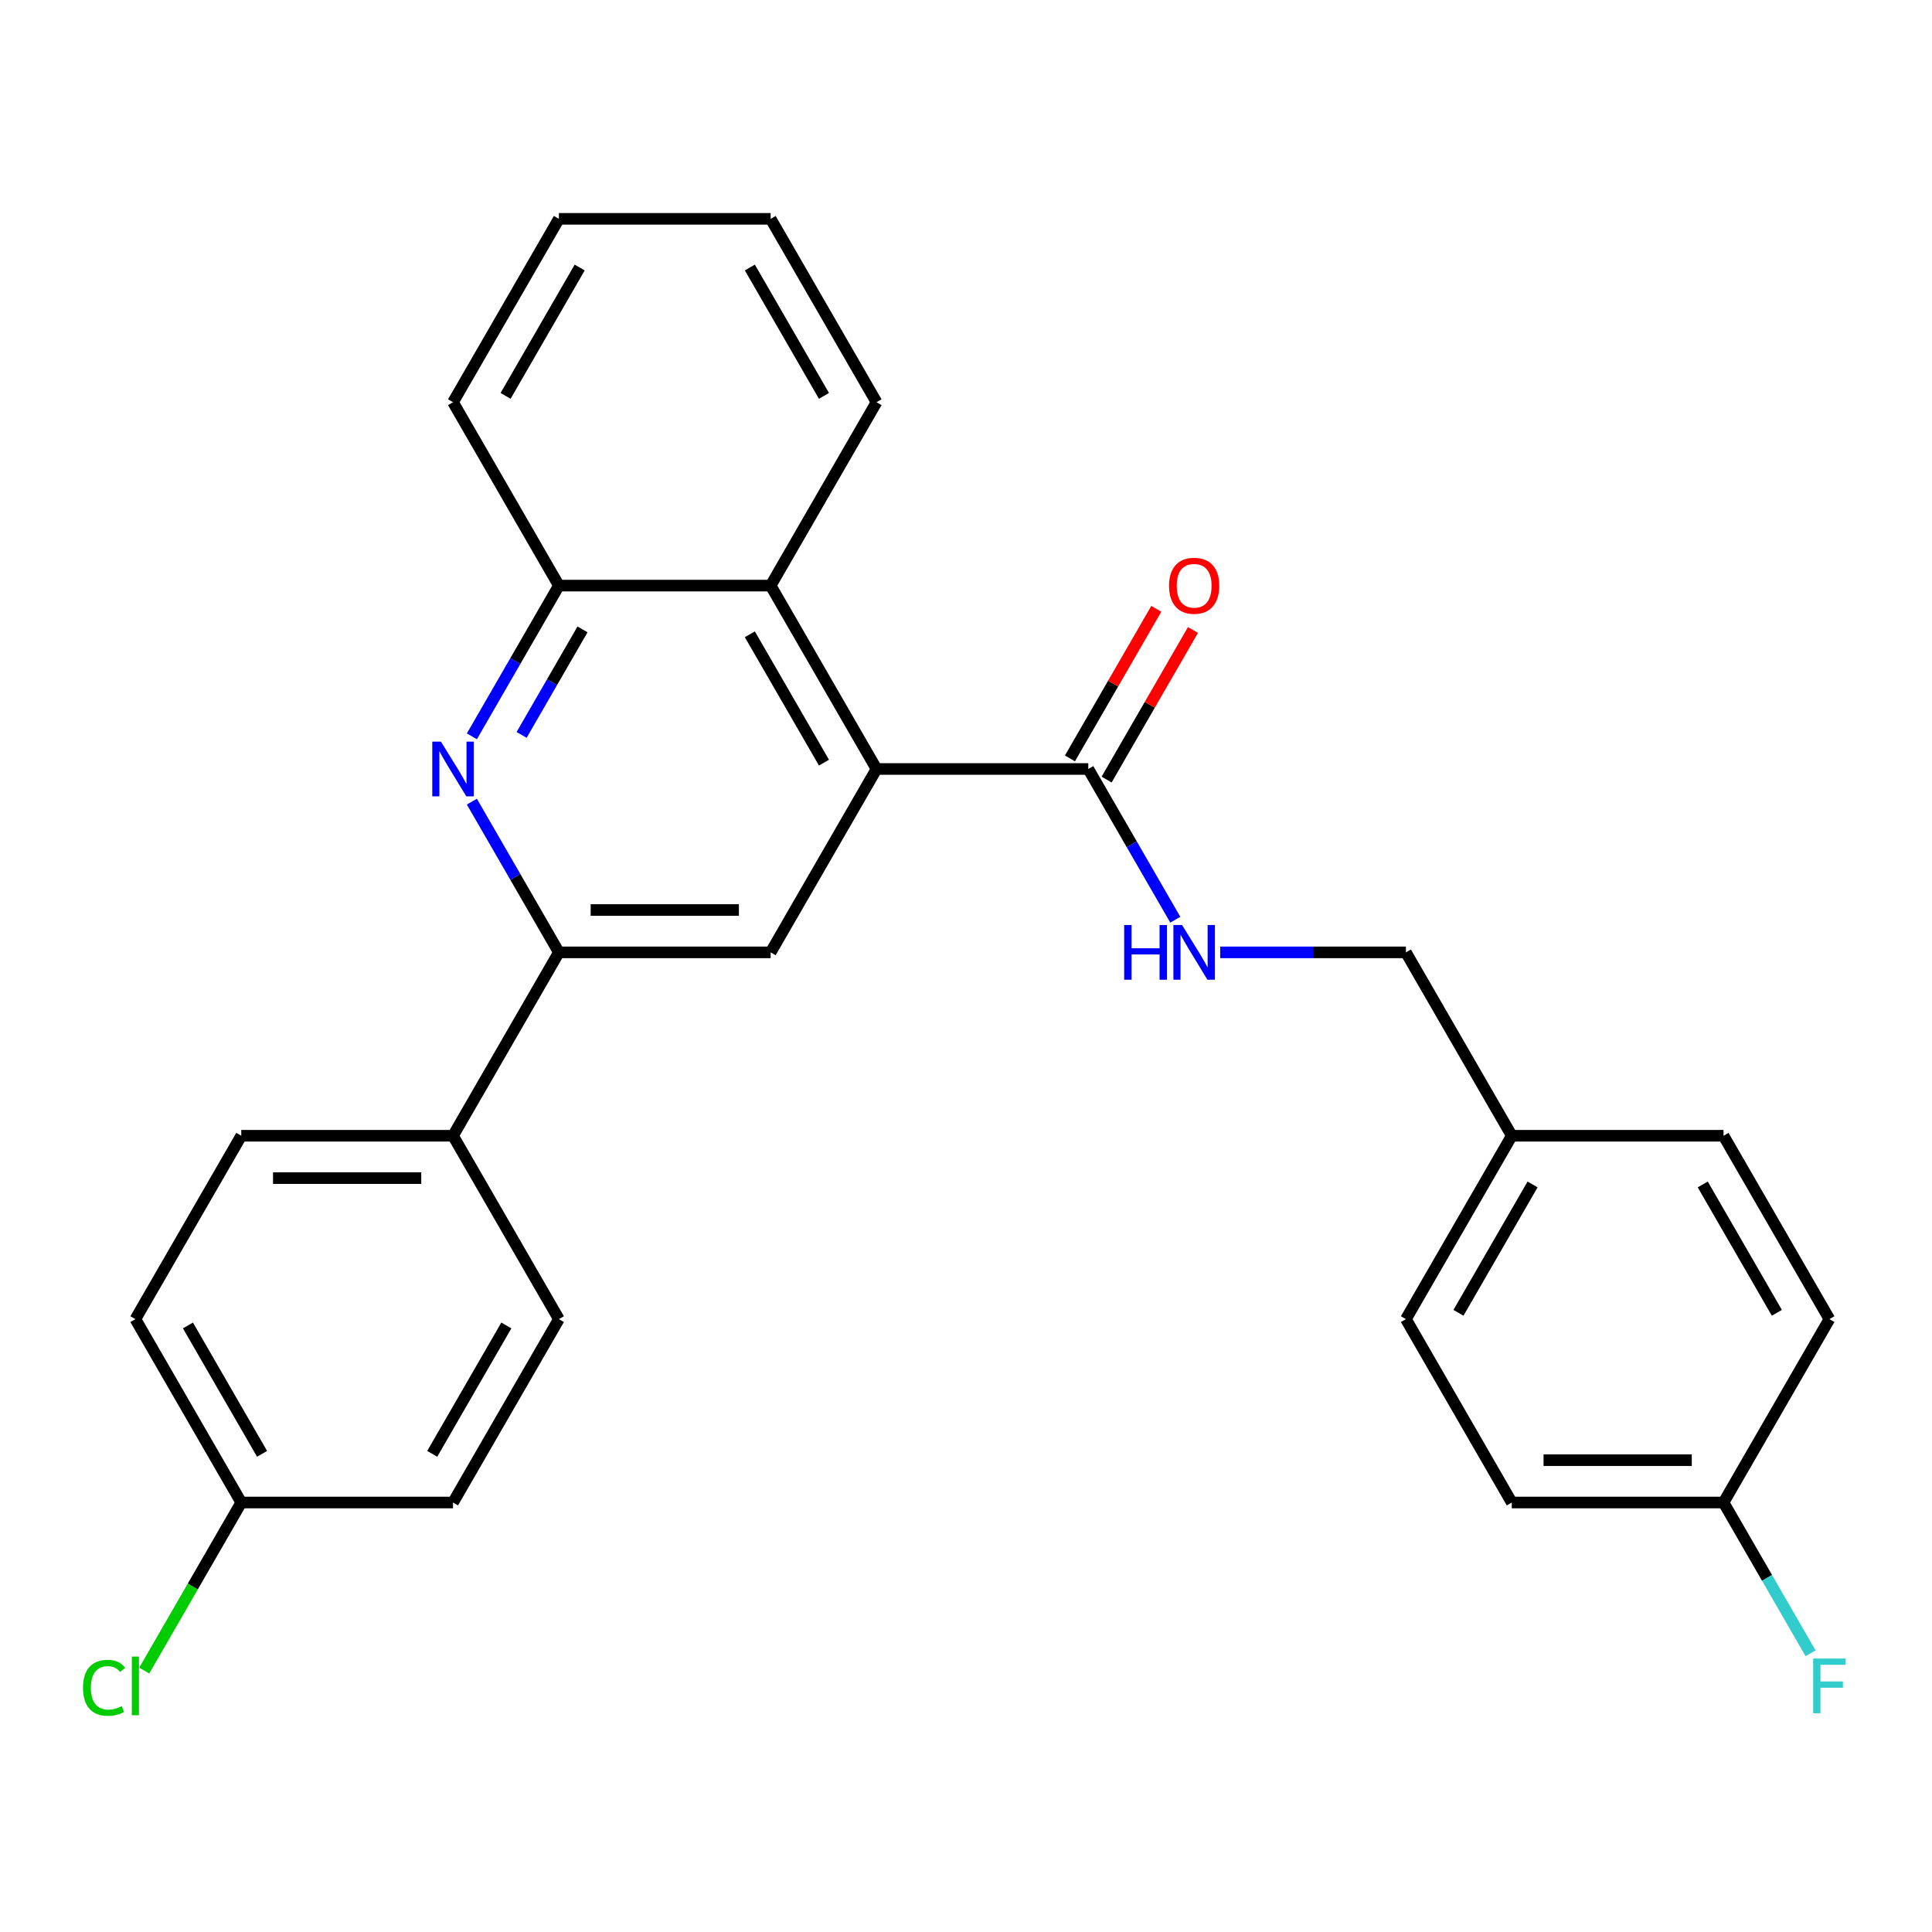 <?xml version='1.0' encoding='iso-8859-1'?>
<svg version='1.1' baseProfile='full'
              xmlns='http://www.w3.org/2000/svg'
                      xmlns:rdkit='http://www.rdkit.org/xml'
                      xmlns:xlink='http://www.w3.org/1999/xlink'
                  xml:space='preserve'
width='1000px' height='1000px' viewBox='0 0 1000 1000'>
<!-- END OF HEADER -->
<rect style='opacity:1.0;fill:#FFFFFF;stroke:none' width='1000' height='1000' x='0' y='0'> </rect>
<path class='bond-2' d='M 453.688,398.026 L 398.887,492.945' style='fill:none;fill-rule:evenodd;stroke:#000000;stroke-width:6px;stroke-linecap:butt;stroke-linejoin:miter;stroke-opacity:1' />
<path class='bond-3' d='M 453.688,398.026 L 563.291,398.026' style='fill:none;fill-rule:evenodd;stroke:#000000;stroke-width:6px;stroke-linecap:butt;stroke-linejoin:miter;stroke-opacity:1' />
<path class='bond-4' d='M 453.688,398.026 L 398.887,303.108' style='fill:none;fill-rule:evenodd;stroke:#000000;stroke-width:6px;stroke-linecap:butt;stroke-linejoin:miter;stroke-opacity:1' />
<path class='bond-4' d='M 426.484,394.749 L 388.123,328.306' style='fill:none;fill-rule:evenodd;stroke:#000000;stroke-width:6px;stroke-linecap:butt;stroke-linejoin:miter;stroke-opacity:1' />
<path class='bond-0' d='M 244.24,381.126 L 266.762,342.117' style='fill:none;fill-rule:evenodd;stroke:#0000FF;stroke-width:6px;stroke-linecap:butt;stroke-linejoin:miter;stroke-opacity:1' />
<path class='bond-0' d='M 266.762,342.117 L 289.284,303.108' style='fill:none;fill-rule:evenodd;stroke:#000000;stroke-width:6px;stroke-linecap:butt;stroke-linejoin:miter;stroke-opacity:1' />
<path class='bond-0' d='M 269.981,380.384 L 285.746,353.077' style='fill:none;fill-rule:evenodd;stroke:#0000FF;stroke-width:6px;stroke-linecap:butt;stroke-linejoin:miter;stroke-opacity:1' />
<path class='bond-0' d='M 285.746,353.077 L 301.511,325.771' style='fill:none;fill-rule:evenodd;stroke:#000000;stroke-width:6px;stroke-linecap:butt;stroke-linejoin:miter;stroke-opacity:1' />
<path class='bond-27' d='M 244.24,414.926 L 266.762,453.936' style='fill:none;fill-rule:evenodd;stroke:#0000FF;stroke-width:6px;stroke-linecap:butt;stroke-linejoin:miter;stroke-opacity:1' />
<path class='bond-27' d='M 266.762,453.936 L 289.284,492.945' style='fill:none;fill-rule:evenodd;stroke:#000000;stroke-width:6px;stroke-linecap:butt;stroke-linejoin:miter;stroke-opacity:1' />
<path class='bond-1' d='M 289.284,492.945 L 398.887,492.945' style='fill:none;fill-rule:evenodd;stroke:#000000;stroke-width:6px;stroke-linecap:butt;stroke-linejoin:miter;stroke-opacity:1' />
<path class='bond-1' d='M 305.725,471.024 L 382.447,471.024' style='fill:none;fill-rule:evenodd;stroke:#000000;stroke-width:6px;stroke-linecap:butt;stroke-linejoin:miter;stroke-opacity:1' />
<path class='bond-7' d='M 289.284,492.945 L 234.483,587.864' style='fill:none;fill-rule:evenodd;stroke:#000000;stroke-width:6px;stroke-linecap:butt;stroke-linejoin:miter;stroke-opacity:1' />
<path class='bond-6' d='M 563.291,398.026 L 585.813,437.036' style='fill:none;fill-rule:evenodd;stroke:#000000;stroke-width:6px;stroke-linecap:butt;stroke-linejoin:miter;stroke-opacity:1' />
<path class='bond-6' d='M 585.813,437.036 L 608.335,476.045' style='fill:none;fill-rule:evenodd;stroke:#0000FF;stroke-width:6px;stroke-linecap:butt;stroke-linejoin:miter;stroke-opacity:1' />
<path class='bond-8' d='M 572.783,403.506 L 595.132,364.797' style='fill:none;fill-rule:evenodd;stroke:#000000;stroke-width:6px;stroke-linecap:butt;stroke-linejoin:miter;stroke-opacity:1' />
<path class='bond-8' d='M 595.132,364.797 L 617.48,326.088' style='fill:none;fill-rule:evenodd;stroke:#FF0000;stroke-width:6px;stroke-linecap:butt;stroke-linejoin:miter;stroke-opacity:1' />
<path class='bond-8' d='M 553.799,392.546 L 576.148,353.837' style='fill:none;fill-rule:evenodd;stroke:#000000;stroke-width:6px;stroke-linecap:butt;stroke-linejoin:miter;stroke-opacity:1' />
<path class='bond-8' d='M 576.148,353.837 L 598.497,315.128' style='fill:none;fill-rule:evenodd;stroke:#FF0000;stroke-width:6px;stroke-linecap:butt;stroke-linejoin:miter;stroke-opacity:1' />
<path class='bond-5' d='M 398.887,303.108 L 289.284,303.108' style='fill:none;fill-rule:evenodd;stroke:#000000;stroke-width:6px;stroke-linecap:butt;stroke-linejoin:miter;stroke-opacity:1' />
<path class='bond-23' d='M 398.887,303.108 L 453.688,208.189' style='fill:none;fill-rule:evenodd;stroke:#000000;stroke-width:6px;stroke-linecap:butt;stroke-linejoin:miter;stroke-opacity:1' />
<path class='bond-24' d='M 289.284,303.108 L 234.483,208.189' style='fill:none;fill-rule:evenodd;stroke:#000000;stroke-width:6px;stroke-linecap:butt;stroke-linejoin:miter;stroke-opacity:1' />
<path class='bond-11' d='M 631.572,492.945 L 679.634,492.945' style='fill:none;fill-rule:evenodd;stroke:#0000FF;stroke-width:6px;stroke-linecap:butt;stroke-linejoin:miter;stroke-opacity:1' />
<path class='bond-11' d='M 679.634,492.945 L 727.695,492.945' style='fill:none;fill-rule:evenodd;stroke:#000000;stroke-width:6px;stroke-linecap:butt;stroke-linejoin:miter;stroke-opacity:1' />
<path class='bond-9' d='M 234.483,587.864 L 124.88,587.864' style='fill:none;fill-rule:evenodd;stroke:#000000;stroke-width:6px;stroke-linecap:butt;stroke-linejoin:miter;stroke-opacity:1' />
<path class='bond-9' d='M 218.043,609.784 L 141.321,609.784' style='fill:none;fill-rule:evenodd;stroke:#000000;stroke-width:6px;stroke-linecap:butt;stroke-linejoin:miter;stroke-opacity:1' />
<path class='bond-10' d='M 234.483,587.864 L 289.284,682.782' style='fill:none;fill-rule:evenodd;stroke:#000000;stroke-width:6px;stroke-linecap:butt;stroke-linejoin:miter;stroke-opacity:1' />
<path class='bond-16' d='M 124.88,587.864 L 70.079,682.782' style='fill:none;fill-rule:evenodd;stroke:#000000;stroke-width:6px;stroke-linecap:butt;stroke-linejoin:miter;stroke-opacity:1' />
<path class='bond-15' d='M 289.284,682.782 L 234.483,777.701' style='fill:none;fill-rule:evenodd;stroke:#000000;stroke-width:6px;stroke-linecap:butt;stroke-linejoin:miter;stroke-opacity:1' />
<path class='bond-15' d='M 262.08,686.06 L 223.719,752.503' style='fill:none;fill-rule:evenodd;stroke:#000000;stroke-width:6px;stroke-linecap:butt;stroke-linejoin:miter;stroke-opacity:1' />
<path class='bond-14' d='M 727.695,492.945 L 782.496,587.864' style='fill:none;fill-rule:evenodd;stroke:#000000;stroke-width:6px;stroke-linecap:butt;stroke-linejoin:miter;stroke-opacity:1' />
<path class='bond-12' d='M 124.88,777.701 L 70.079,682.782' style='fill:none;fill-rule:evenodd;stroke:#000000;stroke-width:6px;stroke-linecap:butt;stroke-linejoin:miter;stroke-opacity:1' />
<path class='bond-12' d='M 135.644,752.503 L 97.283,686.06' style='fill:none;fill-rule:evenodd;stroke:#000000;stroke-width:6px;stroke-linecap:butt;stroke-linejoin:miter;stroke-opacity:1' />
<path class='bond-17' d='M 124.88,777.701 L 99.77,821.194' style='fill:none;fill-rule:evenodd;stroke:#000000;stroke-width:6px;stroke-linecap:butt;stroke-linejoin:miter;stroke-opacity:1' />
<path class='bond-17' d='M 99.77,821.194 L 74.659,864.687' style='fill:none;fill-rule:evenodd;stroke:#00CC00;stroke-width:6px;stroke-linecap:butt;stroke-linejoin:miter;stroke-opacity:1' />
<path class='bond-29' d='M 124.88,777.701 L 234.483,777.701' style='fill:none;fill-rule:evenodd;stroke:#000000;stroke-width:6px;stroke-linecap:butt;stroke-linejoin:miter;stroke-opacity:1' />
<path class='bond-13' d='M 892.099,777.701 L 782.496,777.701' style='fill:none;fill-rule:evenodd;stroke:#000000;stroke-width:6px;stroke-linecap:butt;stroke-linejoin:miter;stroke-opacity:1' />
<path class='bond-13' d='M 875.659,755.78 L 798.937,755.78' style='fill:none;fill-rule:evenodd;stroke:#000000;stroke-width:6px;stroke-linecap:butt;stroke-linejoin:miter;stroke-opacity:1' />
<path class='bond-18' d='M 892.099,777.701 L 914.621,816.71' style='fill:none;fill-rule:evenodd;stroke:#000000;stroke-width:6px;stroke-linecap:butt;stroke-linejoin:miter;stroke-opacity:1' />
<path class='bond-18' d='M 914.621,816.71 L 937.143,855.72' style='fill:none;fill-rule:evenodd;stroke:#33CCCC;stroke-width:6px;stroke-linecap:butt;stroke-linejoin:miter;stroke-opacity:1' />
<path class='bond-30' d='M 892.099,777.701 L 946.9,682.782' style='fill:none;fill-rule:evenodd;stroke:#000000;stroke-width:6px;stroke-linecap:butt;stroke-linejoin:miter;stroke-opacity:1' />
<path class='bond-21' d='M 782.496,587.864 L 892.099,587.864' style='fill:none;fill-rule:evenodd;stroke:#000000;stroke-width:6px;stroke-linecap:butt;stroke-linejoin:miter;stroke-opacity:1' />
<path class='bond-22' d='M 782.496,587.864 L 727.695,682.782' style='fill:none;fill-rule:evenodd;stroke:#000000;stroke-width:6px;stroke-linecap:butt;stroke-linejoin:miter;stroke-opacity:1' />
<path class='bond-22' d='M 793.26,613.062 L 754.899,679.505' style='fill:none;fill-rule:evenodd;stroke:#000000;stroke-width:6px;stroke-linecap:butt;stroke-linejoin:miter;stroke-opacity:1' />
<path class='bond-19' d='M 946.9,682.782 L 892.099,587.864' style='fill:none;fill-rule:evenodd;stroke:#000000;stroke-width:6px;stroke-linecap:butt;stroke-linejoin:miter;stroke-opacity:1' />
<path class='bond-19' d='M 919.696,679.505 L 881.335,613.062' style='fill:none;fill-rule:evenodd;stroke:#000000;stroke-width:6px;stroke-linecap:butt;stroke-linejoin:miter;stroke-opacity:1' />
<path class='bond-20' d='M 782.496,777.701 L 727.695,682.782' style='fill:none;fill-rule:evenodd;stroke:#000000;stroke-width:6px;stroke-linecap:butt;stroke-linejoin:miter;stroke-opacity:1' />
<path class='bond-25' d='M 453.688,208.189 L 398.887,113.27' style='fill:none;fill-rule:evenodd;stroke:#000000;stroke-width:6px;stroke-linecap:butt;stroke-linejoin:miter;stroke-opacity:1' />
<path class='bond-25' d='M 426.484,204.911 L 388.123,138.468' style='fill:none;fill-rule:evenodd;stroke:#000000;stroke-width:6px;stroke-linecap:butt;stroke-linejoin:miter;stroke-opacity:1' />
<path class='bond-28' d='M 234.483,208.189 L 289.284,113.27' style='fill:none;fill-rule:evenodd;stroke:#000000;stroke-width:6px;stroke-linecap:butt;stroke-linejoin:miter;stroke-opacity:1' />
<path class='bond-28' d='M 261.687,204.911 L 300.048,138.468' style='fill:none;fill-rule:evenodd;stroke:#000000;stroke-width:6px;stroke-linecap:butt;stroke-linejoin:miter;stroke-opacity:1' />
<path class='bond-26' d='M 398.887,113.27 L 289.284,113.27' style='fill:none;fill-rule:evenodd;stroke:#000000;stroke-width:6px;stroke-linecap:butt;stroke-linejoin:miter;stroke-opacity:1' />
<path  class='atom-1' d='M 228.223 383.866
L 237.503 398.866
Q 238.423 400.346, 239.903 403.026
Q 241.383 405.706, 241.463 405.866
L 241.463 383.866
L 245.223 383.866
L 245.223 412.186
L 241.343 412.186
L 231.383 395.786
Q 230.223 393.866, 228.983 391.666
Q 227.783 389.466, 227.423 388.786
L 227.423 412.186
L 223.743 412.186
L 223.743 383.866
L 228.223 383.866
' fill='#0000FF'/>
<path  class='atom-7' d='M 581.872 478.785
L 585.712 478.785
L 585.712 490.825
L 600.192 490.825
L 600.192 478.785
L 604.032 478.785
L 604.032 507.105
L 600.192 507.105
L 600.192 494.025
L 585.712 494.025
L 585.712 507.105
L 581.872 507.105
L 581.872 478.785
' fill='#0000FF'/>
<path  class='atom-7' d='M 611.832 478.785
L 621.112 493.785
Q 622.032 495.265, 623.512 497.945
Q 624.992 500.625, 625.072 500.785
L 625.072 478.785
L 628.832 478.785
L 628.832 507.105
L 624.952 507.105
L 614.992 490.705
Q 613.832 488.785, 612.592 486.585
Q 611.392 484.385, 611.032 483.705
L 611.032 507.105
L 607.352 507.105
L 607.352 478.785
L 611.832 478.785
' fill='#0000FF'/>
<path  class='atom-9' d='M 605.092 303.188
Q 605.092 296.388, 608.452 292.588
Q 611.812 288.788, 618.092 288.788
Q 624.372 288.788, 627.732 292.588
Q 631.092 296.388, 631.092 303.188
Q 631.092 310.068, 627.692 313.988
Q 624.292 317.868, 618.092 317.868
Q 611.852 317.868, 608.452 313.988
Q 605.092 310.108, 605.092 303.188
M 618.092 314.668
Q 622.412 314.668, 624.732 311.788
Q 627.092 308.868, 627.092 303.188
Q 627.092 297.628, 624.732 294.828
Q 622.412 291.988, 618.092 291.988
Q 613.772 291.988, 611.412 294.788
Q 609.092 297.588, 609.092 303.188
Q 609.092 308.908, 611.412 311.788
Q 613.772 314.668, 618.092 314.668
' fill='#FF0000'/>
<path  class='atom-18' d='M 42.959 873.6
Q 42.959 866.56, 46.239 862.88
Q 49.559 859.16, 55.839 859.16
Q 61.679 859.16, 64.799 863.28
L 62.159 865.44
Q 59.879 862.44, 55.839 862.44
Q 51.559 862.44, 49.279 865.32
Q 47.039 868.16, 47.039 873.6
Q 47.039 879.2, 49.359 882.08
Q 51.719 884.96, 56.279 884.96
Q 59.399 884.96, 63.039 883.08
L 64.159 886.08
Q 62.679 887.04, 60.439 887.6
Q 58.199 888.16, 55.719 888.16
Q 49.559 888.16, 46.239 884.4
Q 42.959 880.64, 42.959 873.6
' fill='#00CC00'/>
<path  class='atom-18' d='M 68.239 857.44
L 71.919 857.44
L 71.919 887.8
L 68.239 887.8
L 68.239 857.44
' fill='#00CC00'/>
<path  class='atom-19' d='M 938.48 858.46
L 955.32 858.46
L 955.32 861.7
L 942.28 861.7
L 942.28 870.3
L 953.88 870.3
L 953.88 873.58
L 942.28 873.58
L 942.28 886.78
L 938.48 886.78
L 938.48 858.46
' fill='#33CCCC'/>
</svg>
